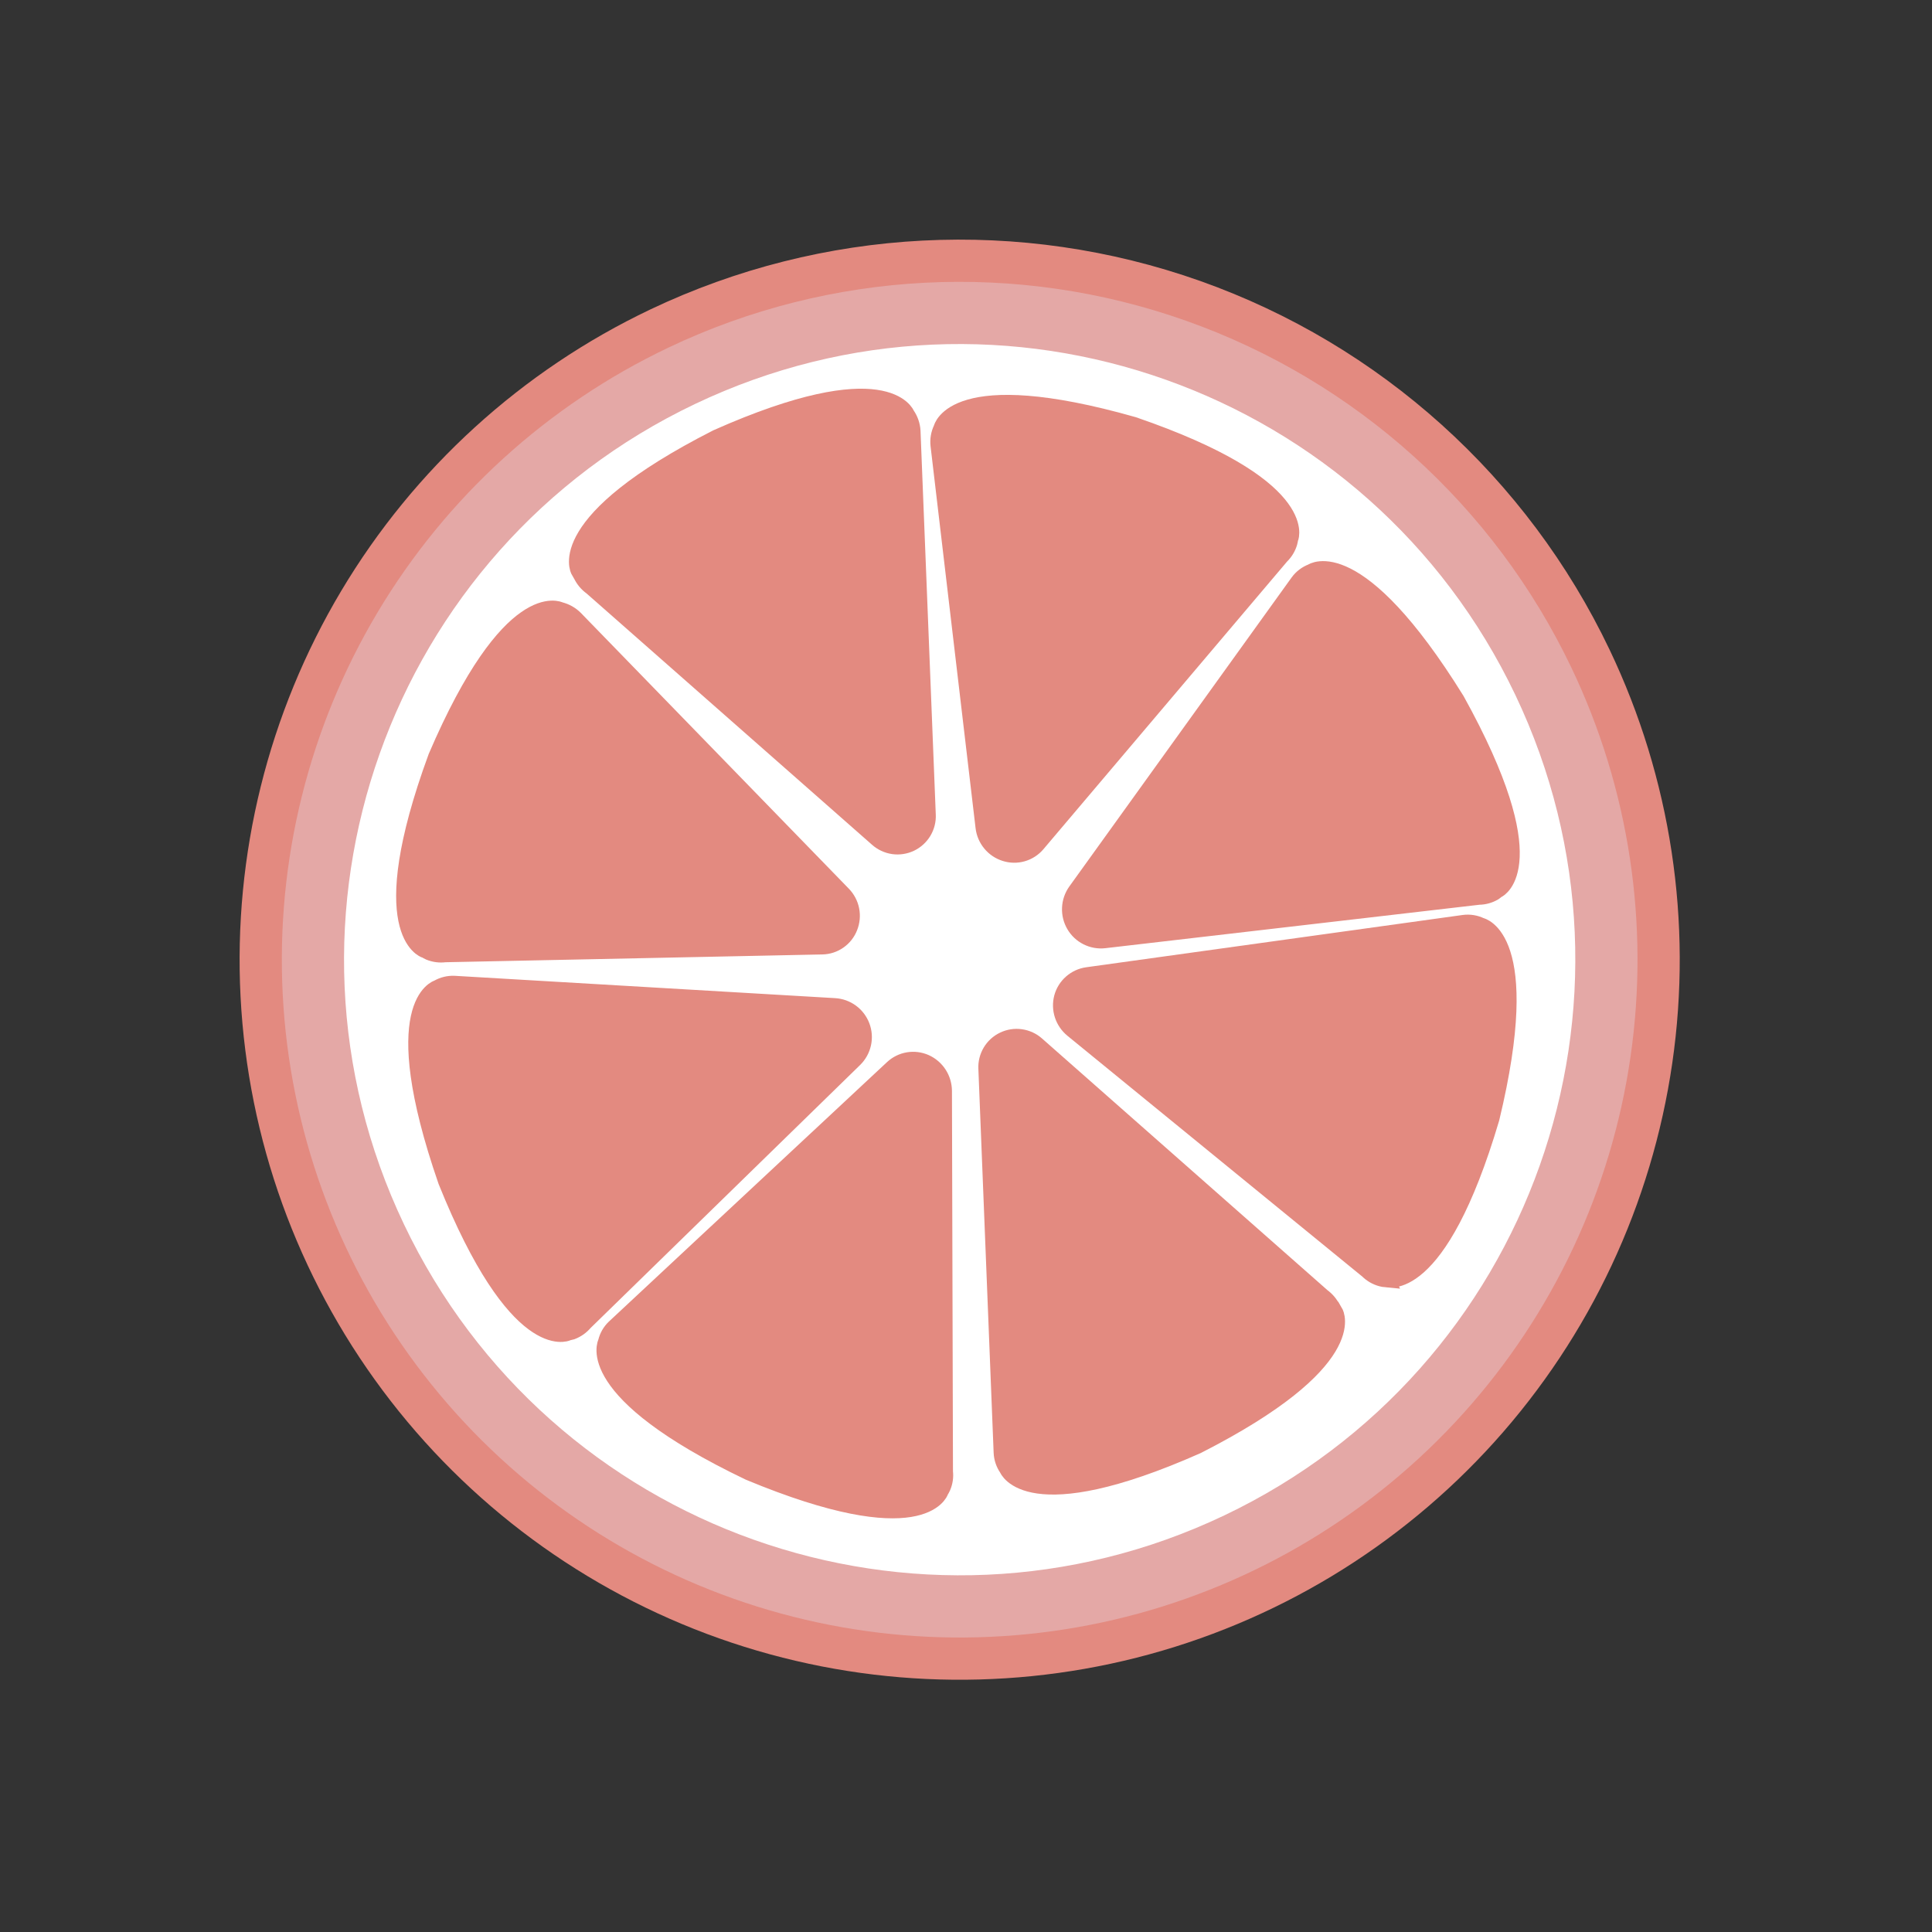 <?xml version="1.0" encoding="UTF-8"?> <svg xmlns="http://www.w3.org/2000/svg" width="70" height="70" viewBox="0 0 70 70" fill="none"><rect x="0" y="0" width="70" height="70" fill="#333333" stroke="none"/><path d="M58.317 23.537C60.54 28.195 61.331 33.408 60.59 38.516C59.849 43.623 57.61 48.397 54.156 52.232C50.702 56.066 46.188 58.791 41.185 60.06C36.182 61.329 30.916 61.085 26.051 59.36C21.187 57.635 16.943 54.506 13.858 50.369C10.772 46.231 8.983 41.272 8.716 36.118C8.45 30.963 9.719 25.846 12.361 21.413C15.004 16.979 18.902 13.429 23.563 11.212C29.807 8.242 36.974 7.872 43.491 10.182C50.007 12.493 55.34 17.297 58.317 23.537Z" fill="#E38A80"></path><path opacity="0.6" d="M56.936 24.194C59.029 28.579 59.773 33.486 59.076 38.295C58.379 43.103 56.272 47.597 53.02 51.207C49.769 54.817 45.519 57.382 40.81 58.577C36.1 59.771 31.142 59.542 26.563 57.918C21.984 56.295 17.989 53.349 15.084 49.454C12.179 45.559 10.495 40.891 10.244 36.038C9.994 31.186 11.188 26.369 13.675 22.195C16.163 18.022 19.833 14.68 24.221 12.593C30.098 9.797 36.845 9.449 42.979 11.624C49.113 13.799 54.133 18.32 56.936 24.194Z" fill="#E5BDBF"></path><path d="M25.184 14.636C14.064 19.931 9.341 33.238 14.636 44.358C19.931 55.478 33.237 60.201 44.358 54.906C55.478 49.611 60.2 36.305 54.906 25.184C49.611 14.064 36.304 9.342 25.184 14.636Z" fill="white"></path><path d="M48.339 47.566C48.319 47.514 48.295 47.463 48.267 47.414C48.183 47.242 48.057 47.093 47.902 46.981L37.556 37.858C37.397 37.716 37.199 37.624 36.988 37.594C36.777 37.563 36.562 37.596 36.369 37.688C36.176 37.779 36.015 37.926 35.905 38.109C35.796 38.292 35.742 38.504 35.753 38.717L36.306 52.623C36.314 52.831 36.383 53.032 36.502 53.202C36.502 53.202 37.212 55.104 43.374 52.371C49.384 49.309 48.362 47.555 48.362 47.555L48.339 47.566Z" fill="#E38A80"></path><path d="M34.059 54.028C34.09 53.982 34.116 53.933 34.139 53.883C34.217 53.708 34.246 53.515 34.223 53.325L34.186 39.522C34.184 39.308 34.121 39.098 34.004 38.918C33.887 38.738 33.721 38.595 33.525 38.507C33.331 38.421 33.117 38.394 32.908 38.428C32.699 38.463 32.504 38.559 32.349 38.703L22.272 48.103C22.122 48.245 22.018 48.428 21.971 48.629C21.971 48.629 21.012 50.397 27.147 53.333C33.426 55.944 34.061 54.032 34.061 54.032L34.059 54.028Z" fill="#E38A80"></path><path d="M20.555 48.272L20.718 48.232C20.895 48.164 21.053 48.052 21.175 47.907L30.955 38.364C31.108 38.213 31.213 38.021 31.259 37.812C31.305 37.602 31.289 37.384 31.213 37.184C31.137 36.983 31.005 36.809 30.832 36.682C30.659 36.555 30.453 36.481 30.239 36.469L16.459 35.66C16.253 35.651 16.049 35.701 15.87 35.805C15.87 35.805 13.941 36.332 16.177 42.791C18.734 49.144 20.557 48.276 20.557 48.276L20.555 48.272Z" fill="#E38A80"></path><path d="M15.413 34.403C15.46 34.435 15.509 34.463 15.56 34.486C15.738 34.559 15.932 34.584 16.122 34.559L29.794 34.276C30.006 34.272 30.212 34.204 30.385 34.082C30.559 33.961 30.693 33.79 30.77 33.592C30.85 33.393 30.87 33.175 30.828 32.965C30.786 32.754 30.683 32.561 30.533 32.408L20.824 22.417C20.676 22.27 20.491 22.167 20.289 22.116C20.289 22.116 18.495 21.183 15.817 27.429C13.475 33.813 15.407 34.41 15.407 34.41L15.413 34.403Z" fill="#E38A80"></path><path d="M50.214 46.337C50.159 46.332 50.104 46.322 50.05 46.307C49.865 46.257 49.696 46.159 49.56 46.023L38.869 37.293C38.703 37.157 38.579 36.977 38.512 36.773C38.445 36.568 38.439 36.349 38.494 36.142C38.55 35.936 38.665 35.751 38.826 35.61C38.986 35.469 39.184 35.378 39.395 35.348L53.041 33.453C53.246 33.426 53.455 33.46 53.642 33.55C53.642 33.55 55.616 33.921 54.024 40.518C52.093 47.038 50.208 46.325 50.208 46.325L50.214 46.337Z" fill="#E38A80"></path><path d="M54.258 32.225L54.124 32.326C53.96 32.422 53.774 32.474 53.584 32.476L40.01 34.052C39.798 34.076 39.584 34.037 39.394 33.941C39.203 33.846 39.045 33.697 38.937 33.513C38.828 33.328 38.775 33.116 38.784 32.901C38.792 32.687 38.863 32.48 38.986 32.304L47.05 21.095C47.171 20.93 47.338 20.804 47.53 20.731C47.53 20.731 49.158 19.564 52.763 25.371C56.082 31.361 54.26 32.229 54.26 32.229L54.258 32.225Z" fill="#E38A80"></path><path d="M46.734 19.49C46.728 19.547 46.717 19.604 46.702 19.659C46.647 19.842 46.546 20.008 46.408 20.14L37.57 30.574C37.432 30.736 37.249 30.854 37.045 30.912C36.84 30.971 36.623 30.967 36.42 30.902C36.215 30.838 36.034 30.716 35.898 30.551C35.761 30.386 35.675 30.184 35.65 29.972L34.019 16.135C33.995 15.928 34.031 15.718 34.123 15.53C34.123 15.53 34.528 13.549 41.065 15.408C47.494 17.616 46.743 19.49 46.743 19.49L46.734 19.49Z" fill="#E38A80"></path><path d="M21.001 20.672C21.021 20.724 21.045 20.775 21.073 20.824C21.156 20.999 21.282 21.149 21.44 21.261L31.797 30.378C31.956 30.52 32.154 30.612 32.365 30.643C32.576 30.673 32.791 30.64 32.984 30.549C33.177 30.457 33.338 30.31 33.448 30.127C33.557 29.944 33.611 29.733 33.6 29.52L33.047 15.613C33.034 15.405 32.965 15.204 32.845 15.033C32.845 15.033 32.139 13.128 25.975 15.867C19.964 18.925 20.985 20.679 20.985 20.679L21.001 20.672Z" fill="#E38A80"></path><path d="M48.339 47.566C48.319 47.514 48.295 47.463 48.267 47.414C48.183 47.242 48.057 47.093 47.902 46.981L37.556 37.858C37.397 37.716 37.199 37.624 36.988 37.594C36.777 37.563 36.562 37.596 36.369 37.688C36.176 37.779 36.015 37.926 35.905 38.109C35.796 38.292 35.742 38.504 35.753 38.717L36.306 52.623C36.314 52.831 36.383 53.032 36.502 53.202C36.502 53.202 37.212 55.104 43.374 52.371C49.384 49.309 48.362 47.555 48.362 47.555L48.339 47.566Z" stroke="#E38A80" stroke-width="0.61" stroke-miterlimit="10"></path><path d="M34.059 54.028C34.09 53.982 34.116 53.933 34.139 53.883C34.217 53.708 34.246 53.515 34.223 53.325L34.186 39.522C34.184 39.308 34.121 39.098 34.004 38.918C33.887 38.738 33.721 38.595 33.525 38.507C33.331 38.421 33.117 38.394 32.908 38.428C32.699 38.463 32.504 38.559 32.349 38.703L22.272 48.103C22.122 48.245 22.018 48.428 21.971 48.629C21.971 48.629 21.012 50.397 27.147 53.333C33.426 55.944 34.061 54.032 34.061 54.032L34.059 54.028Z" stroke="#E38A80" stroke-width="0.61" stroke-miterlimit="10"></path><path d="M20.555 48.272L20.718 48.232C20.895 48.164 21.053 48.052 21.175 47.907L30.955 38.364C31.108 38.213 31.213 38.021 31.259 37.812C31.305 37.602 31.289 37.384 31.213 37.184C31.137 36.983 31.005 36.809 30.832 36.682C30.659 36.555 30.453 36.481 30.239 36.469L16.459 35.66C16.253 35.651 16.049 35.701 15.87 35.805C15.87 35.805 13.941 36.332 16.177 42.791C18.734 49.144 20.557 48.276 20.557 48.276L20.555 48.272Z" stroke="#E38A80" stroke-width="0.61" stroke-miterlimit="10"></path><path d="M15.413 34.403C15.46 34.435 15.509 34.463 15.56 34.486C15.738 34.559 15.932 34.584 16.122 34.559L29.794 34.276C30.006 34.272 30.212 34.204 30.385 34.082C30.559 33.961 30.693 33.79 30.77 33.592C30.85 33.393 30.87 33.175 30.828 32.965C30.786 32.754 30.683 32.561 30.533 32.408L20.824 22.417C20.676 22.27 20.491 22.167 20.289 22.116C20.289 22.116 18.495 21.183 15.817 27.429C13.475 33.813 15.407 34.41 15.407 34.41L15.413 34.403Z" stroke="#E38A80" stroke-width="0.61" stroke-miterlimit="10"></path><path d="M50.214 46.337C50.159 46.332 50.104 46.322 50.05 46.307C49.865 46.257 49.696 46.159 49.56 46.023L38.869 37.293C38.703 37.157 38.579 36.977 38.512 36.773C38.445 36.568 38.439 36.349 38.494 36.142C38.55 35.936 38.665 35.751 38.826 35.61C38.986 35.469 39.184 35.378 39.395 35.348L53.041 33.453C53.246 33.426 53.455 33.46 53.642 33.55C53.642 33.55 55.616 33.921 54.024 40.518C52.093 47.038 50.208 46.325 50.208 46.325L50.214 46.337Z" stroke="#E38A80" stroke-width="0.61" stroke-miterlimit="10"></path><path d="M54.258 32.225L54.124 32.326C53.96 32.422 53.774 32.474 53.584 32.476L40.01 34.052C39.798 34.076 39.584 34.037 39.394 33.941C39.203 33.846 39.045 33.697 38.937 33.513C38.828 33.328 38.775 33.116 38.784 32.901C38.792 32.687 38.863 32.48 38.986 32.304L47.05 21.095C47.171 20.93 47.338 20.804 47.53 20.731C47.53 20.731 49.158 19.564 52.763 25.371C56.082 31.361 54.26 32.229 54.26 32.229L54.258 32.225Z" stroke="#E38A80" stroke-width="0.61" stroke-miterlimit="10"></path><path d="M46.734 19.49C46.728 19.547 46.717 19.604 46.702 19.659C46.647 19.842 46.546 20.008 46.408 20.14L37.57 30.574C37.432 30.736 37.249 30.854 37.045 30.912C36.84 30.971 36.623 30.967 36.42 30.902C36.215 30.838 36.034 30.716 35.898 30.551C35.761 30.386 35.675 30.184 35.65 29.972L34.019 16.135C33.995 15.928 34.031 15.718 34.123 15.53C34.123 15.53 34.528 13.549 41.065 15.408C47.494 17.616 46.743 19.49 46.743 19.49L46.734 19.49Z" stroke="#E38A80" stroke-width="0.61" stroke-miterlimit="10"></path><path d="M21.001 20.672C21.021 20.724 21.045 20.775 21.073 20.824C21.156 20.999 21.282 21.149 21.44 21.261L31.797 30.378C31.956 30.52 32.154 30.612 32.365 30.643C32.576 30.673 32.791 30.64 32.984 30.549C33.177 30.457 33.338 30.31 33.448 30.127C33.557 29.944 33.611 29.733 33.6 29.52L33.047 15.613C33.034 15.405 32.965 15.204 32.845 15.033C32.845 15.033 32.139 13.128 25.975 15.867C19.964 18.925 20.985 20.679 20.985 20.679L21.001 20.672Z" stroke="#E38A80" stroke-width="0.61" stroke-miterlimit="10"></path></svg> 
